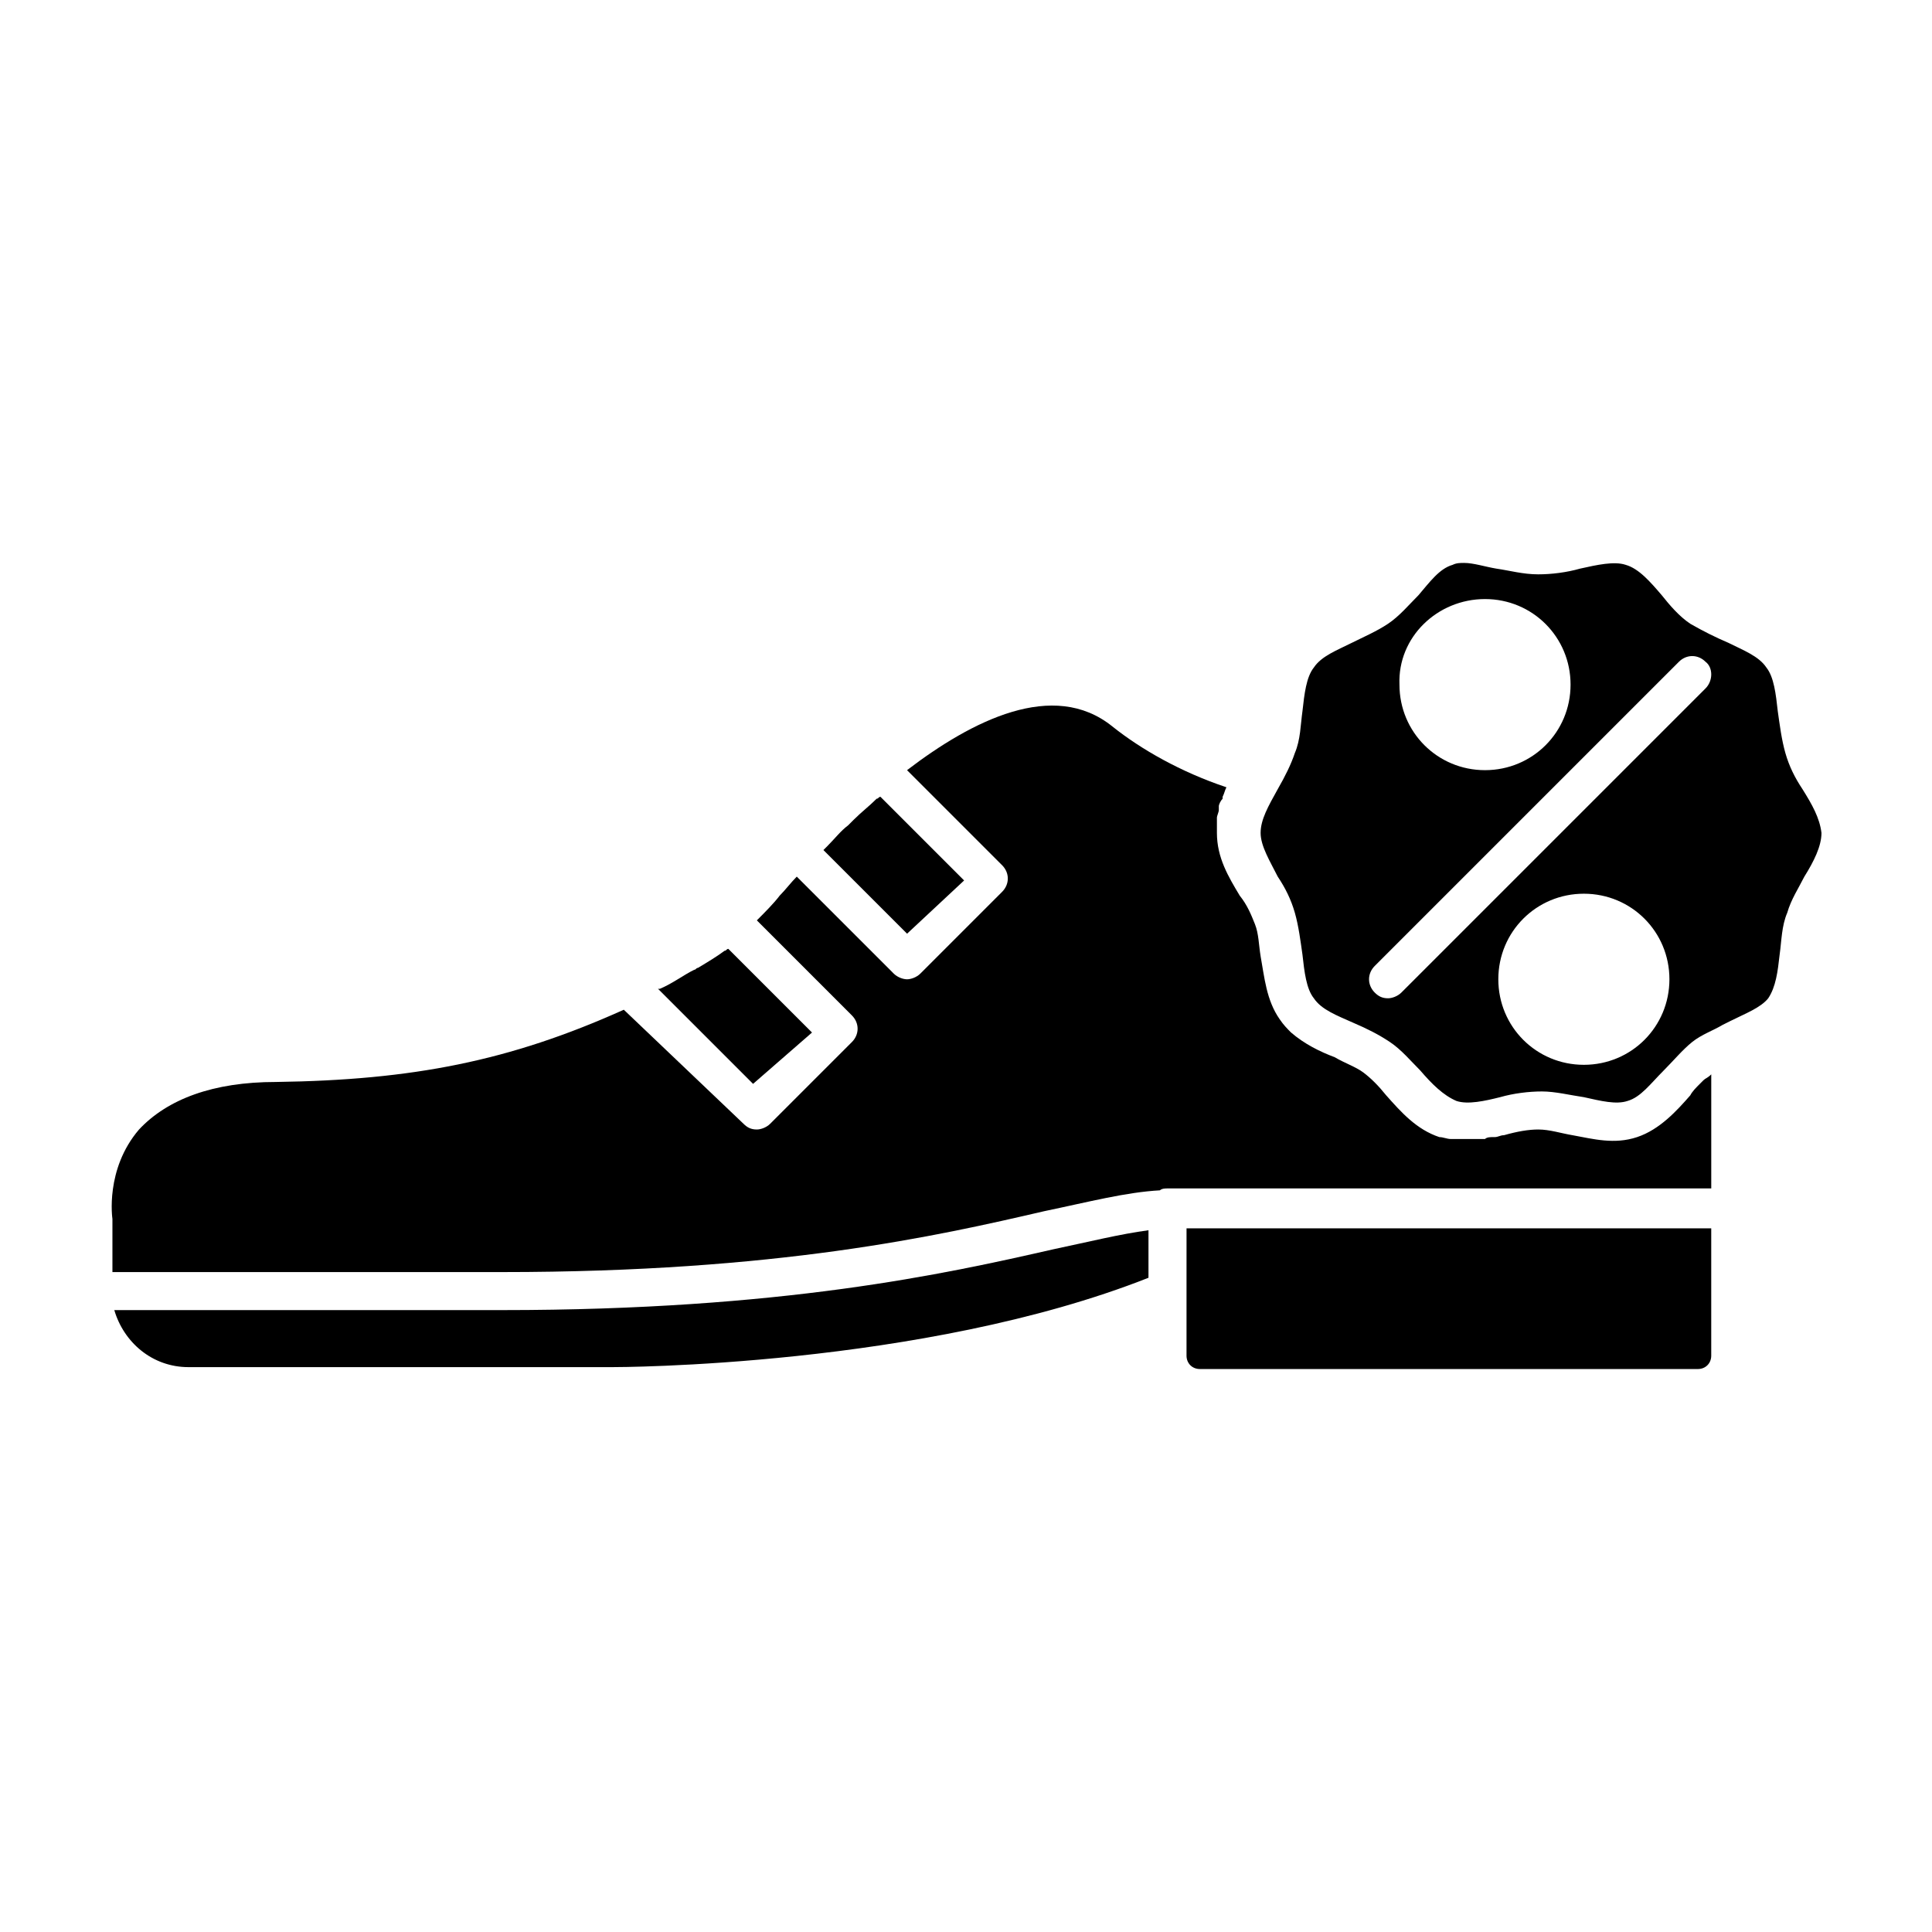 <?xml version="1.0" encoding="UTF-8"?>
<!-- Uploaded to: SVG Repo, www.svgrepo.com, Generator: SVG Repo Mixer Tools -->
<svg fill="#000000" width="800px" height="800px" version="1.1" viewBox="144 144 512 512" xmlns="http://www.w3.org/2000/svg">
 <g>
  <path d="m277.07 491.19h-102.78c2.519 8.566 10.078 15.113 19.648 15.113h112.35c1.008 0 82.121 0 142.07-23.68v-12.594c-7.559 1.008-15.617 3.023-25.191 5.039-28.715 6.551-72.043 16.121-146.1 16.121z"/>
  <path d="m458.44 486.15v17.129c0 2.016 1.512 3.527 3.527 3.527h132c2.016 0 3.527-1.512 3.527-3.527v-33.754h-139.05z"/>
  <path d="m399.5 377.33-22.168-22.168c-0.504 0-0.504 0.504-1.008 0.504-2.016 2.016-4.031 3.527-6.047 5.543l-1.512 1.512c-2.016 1.512-3.527 3.527-5.543 5.543l-1.008 1.008 22.168 22.168z"/>
  <path d="m595.48 430.23c-0.504 0.504-0.504 0.504-1.008 1.008-1.008 1.008-2.016 2.016-2.519 3.023-3.527 4.031-8.062 9.07-14.105 11.082-6.047 2.016-11.586 0.504-17.129-0.504-3.023-0.504-6.047-1.512-9.07-1.512-2.519 0-5.543 0.504-9.07 1.512-1.008 0-1.512 0.504-2.519 0.504h-0.504c-0.504 0-1.512 0-2.016 0.504h-1.008-2.016-0.504-2.519-2.519-0.504c-1.008 0-2.016-0.504-3.023-0.504-6.047-2.016-10.078-6.551-14.105-11.082-2.016-2.519-4.031-4.535-6.047-6.047-2.016-1.512-5.039-2.519-7.559-4.031-4.031-1.512-8.062-3.527-11.586-6.551-1.008-1.008-2.016-2.016-3.023-3.527-3.527-5.039-4.031-11.082-5.039-16.625-0.504-3.023-0.504-6.047-1.512-8.566-1.008-2.519-2.016-5.039-4.031-7.559-3.023-5.039-6.047-10.078-6.047-16.625v-3.023-1.008c0-0.504 0.504-1.512 0.504-2.016v-1.008c0-0.504 0.504-1.512 1.008-2.016v-0.504c0.504-1.008 0.504-1.512 1.008-2.519-12.09-4.031-22.672-10.078-30.23-16.121-15.617-12.594-37.281-1.512-54.41 11.586l25.191 25.191c2.016 2.016 2.016 5.039 0 7.055l-21.664 21.664c-1.008 1.008-2.519 1.512-3.527 1.512-1.008 0-2.519-0.504-3.527-1.512l-25.695-25.695c-1.512 1.512-3.023 3.527-4.535 5.039-1.512 2.016-4.031 4.535-6.047 6.551l25.191 25.191c2.016 2.016 2.016 5.039 0 7.055l-21.664 21.664c-1.008 1.008-2.519 1.512-3.527 1.512-1.512 0-2.519-0.504-3.527-1.512l-31.727-30.227c-30.227 13.602-55.922 18.641-92.195 19.145-16.625 0-28.719 4.535-36.273 12.594-9.07 10.578-7.055 23.68-7.055 23.68v1.008 13.098h103.28c73.051 0 115.37-9.574 143.59-16.121 12.09-2.519 21.664-5.039 30.73-5.543 0.504-0.504 1.512-0.504 2.016-0.504h144.09v-30.23c-1.008 1.012-1.512 1.012-2.016 1.516z"/>
  <path d="m359.19 417.63-22.168-22.168c-0.504 0-0.504 0.504-1.008 0.504-2.016 1.512-4.535 3.023-7.055 4.535-0.504 0-0.504 0.504-1.008 0.504-3.023 1.512-5.543 3.527-9.07 5.039h-0.504l25.191 25.191z"/>
  <path d="m621.68 353.14c-2.016-3.023-3.527-6.047-4.535-9.574-1.008-3.527-1.512-7.559-2.016-11.082-0.504-4.535-1.008-9.07-3.023-11.586-2.016-3.023-6.047-4.535-10.078-6.551-3.527-1.512-6.551-3.023-10.078-5.039-3.023-2.016-5.543-5.039-7.559-7.559-3.023-3.527-6.047-7.055-9.574-8.062-3.023-1.008-7.559 0-12.09 1.008-3.527 1.008-7.559 1.512-11.082 1.512-4.031 0-7.559-1.008-11.082-1.512-3.023-0.504-6.047-1.512-8.566-1.512-1.008 0-2.016 0-3.023 0.504-3.527 1.008-6.047 4.535-9.07 8.062-2.519 2.519-5.039 5.543-8.062 7.559-3.023 2.016-6.551 3.527-9.574 5.039-4.031 2.016-8.062 3.527-10.078 6.551-2.016 2.519-2.519 7.055-3.023 11.586-0.504 3.527-0.504 7.559-2.016 11.082-1.008 3.023-2.519 6.047-4.535 9.574-2.519 4.535-4.535 8.062-4.535 11.586 0 3.527 2.519 7.559 4.535 11.586 2.016 3.023 3.527 6.047 4.535 9.574 1.008 3.527 1.512 7.559 2.016 11.082 0.504 4.535 1.008 9.07 3.023 11.586 2.016 3.023 6.047 4.535 10.578 6.551 3.527 1.512 6.551 3.023 9.574 5.039 3.023 2.016 5.543 5.039 8.062 7.559 3.023 3.527 6.047 6.551 9.574 8.062 3.023 1.008 7.559 0 11.586-1.008 3.527-1.008 7.559-1.512 11.082-1.512 3.527 0 7.559 1.008 11.082 1.512 4.535 1.008 8.566 2.016 11.586 1.008 3.527-1.008 6.047-4.535 9.574-8.062 2.519-2.519 5.039-5.543 7.559-7.559 2.519-2.016 5.543-3.023 8.062-4.535l2.016-1.008c4.031-2.016 8.062-3.527 10.078-6.047 2.016-3.023 2.519-7.055 3.023-11.586 0.504-3.527 0.504-7.559 2.016-11.082 1.008-3.527 3.023-6.551 4.535-9.574 2.519-4.031 4.535-8.062 4.535-11.586-0.496-4.027-2.512-7.555-5.031-11.586zm-84.137-50.383c12.594 0 22.672 10.078 22.672 22.672s-10.078 22.672-22.672 22.672-22.672-10.078-22.672-22.672c-0.504-12.594 10.074-22.672 22.672-22.672zm26.199 123.43c-12.594 0-22.672-10.078-22.672-22.672s10.078-22.672 22.672-22.672 22.672 10.078 22.672 22.672c-0.004 12.598-10.078 22.672-22.672 22.672zm32.242-99.754-80.609 80.609c-1.008 1.008-2.519 1.512-3.527 1.512-1.512 0-2.519-0.504-3.527-1.512-2.016-2.016-2.016-5.039 0-7.055l80.609-80.609c2.016-2.016 5.039-2.016 7.055 0 2.016 1.516 2.016 5.039 0 7.055z"/>
 </g>
</svg>
